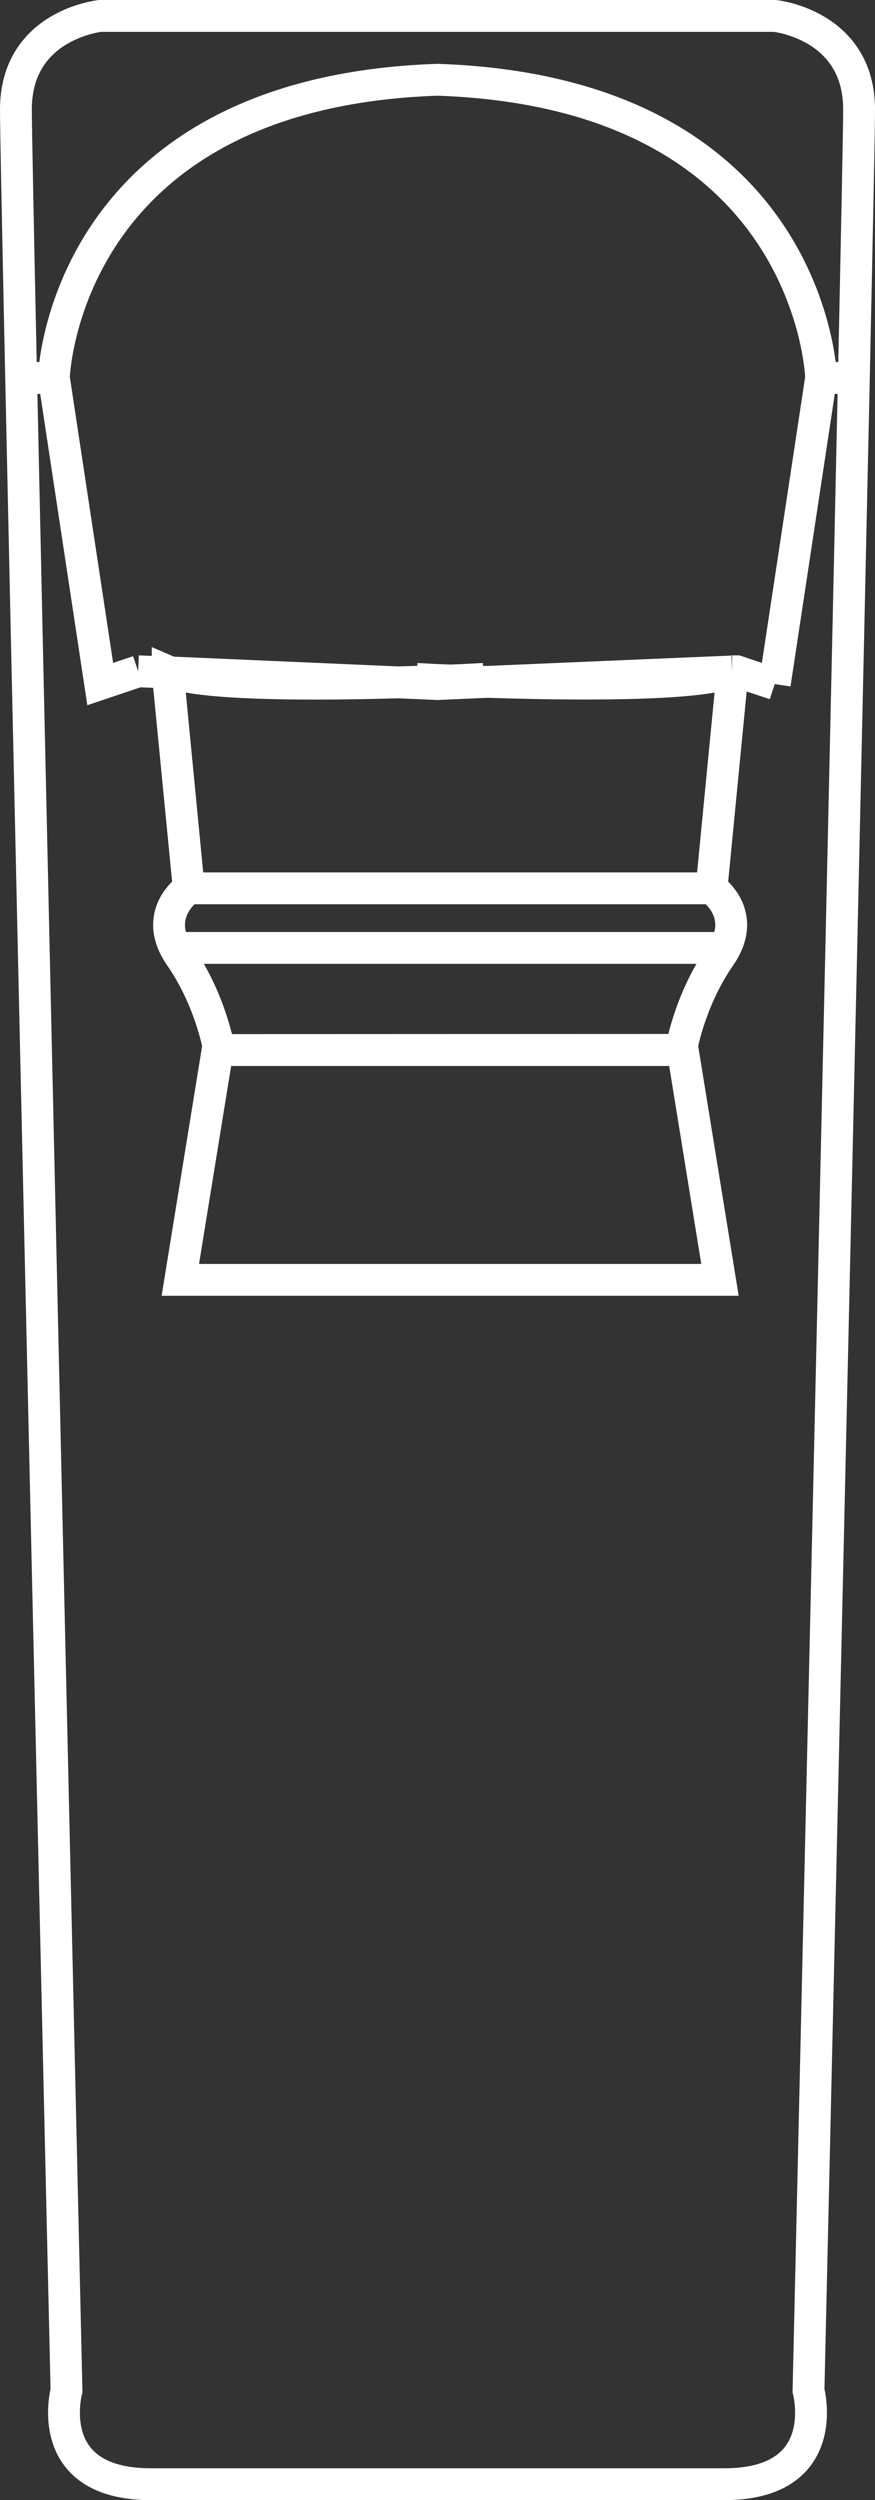<svg width="55" height="157" viewBox="0 0 55 157" fill="none" xmlns="http://www.w3.org/2000/svg">
<rect x="0" y="0" width="55" height="157" fill="#333333" stroke="none"/>
<path d="M53.671 23.758C53.873 14.287 54 7.948 54 6.879C54 1.534 48.7 1 48.7 1H6.3C6.3 1 1 1.534 1 6.879C1 7.948 1.127 14.287 1.329 23.758M53.671 23.758L51.615 23.715M53.671 23.758C52.855 61.76 50.82 150.121 50.82 150.121C50.82 150.121 52.41 156 45.52 156H9.48C2.59 156 4.18 150.121 4.18 150.121C4.18 150.121 2.145 61.76 1.329 23.758M51.615 23.715C51.615 23.715 51.085 5.81 27.5 5.009C3.915 5.81 3.385 23.715 3.385 23.715M51.615 23.715L48.7 42.957M3.385 23.715L1.329 23.758M3.385 23.715L6.3 42.957L8.685 42.155M13.678 65.94L11.335 80.371H45.255L42.912 65.929M13.678 65.94L13.72 65.672C13.72 65.672 13.19 62.733 11.335 60.06C11.271 59.964 11.208 59.879 11.155 59.782M13.678 65.94H42.87L42.912 65.929M13.678 65.94H12.925M13.678 65.94L42.912 65.929M42.912 65.929L42.87 65.672C42.87 65.672 43.4 62.733 45.255 60.06M45.255 60.06C47.11 57.388 44.725 55.785 44.725 55.785M45.255 60.06L44.725 59.526H11.865L11.155 59.782M44.725 55.785L46.05 42.166M44.725 55.785H11.865M46.05 42.166H46.315M46.05 42.166H46.018M46.05 42.166C46.05 42.166 46.029 42.166 46.018 42.166M46.315 42.166L48.7 42.957M46.315 42.166H46.018M48.7 42.957L46.315 42.155H46.05C46.039 42.155 46.029 42.166 46.018 42.166M8.685 42.155L10.551 42.23M8.685 42.155L10.54 42.23M10.551 42.23L11.865 55.785M10.551 42.23H10.773M11.865 55.785C11.865 55.785 9.639 57.281 11.155 59.782M11.865 55.785L10.54 42.23M46.018 42.166L30.659 42.818M46.018 42.166C43.919 43.096 35.482 42.978 30.659 42.818M30.659 42.818C30.182 42.818 29.747 42.797 29.355 42.775V42.69C29.355 42.69 28.963 42.711 28.295 42.732C27.627 42.711 27.235 42.69 27.235 42.69V42.775C26.599 42.797 25.846 42.829 25.02 42.85M30.659 42.818L27.5 42.957L25.02 42.85M25.02 42.85L10.773 42.241M25.02 42.85C20.271 42.989 13.02 43.042 10.773 42.23M25.02 42.85C20.271 42.989 13.02 43.042 10.773 42.241M25.02 42.85L10.773 42.23M10.773 42.241C10.688 42.219 10.614 42.187 10.54 42.155V42.23" stroke="white" stroke-width="2"/>
</svg>
